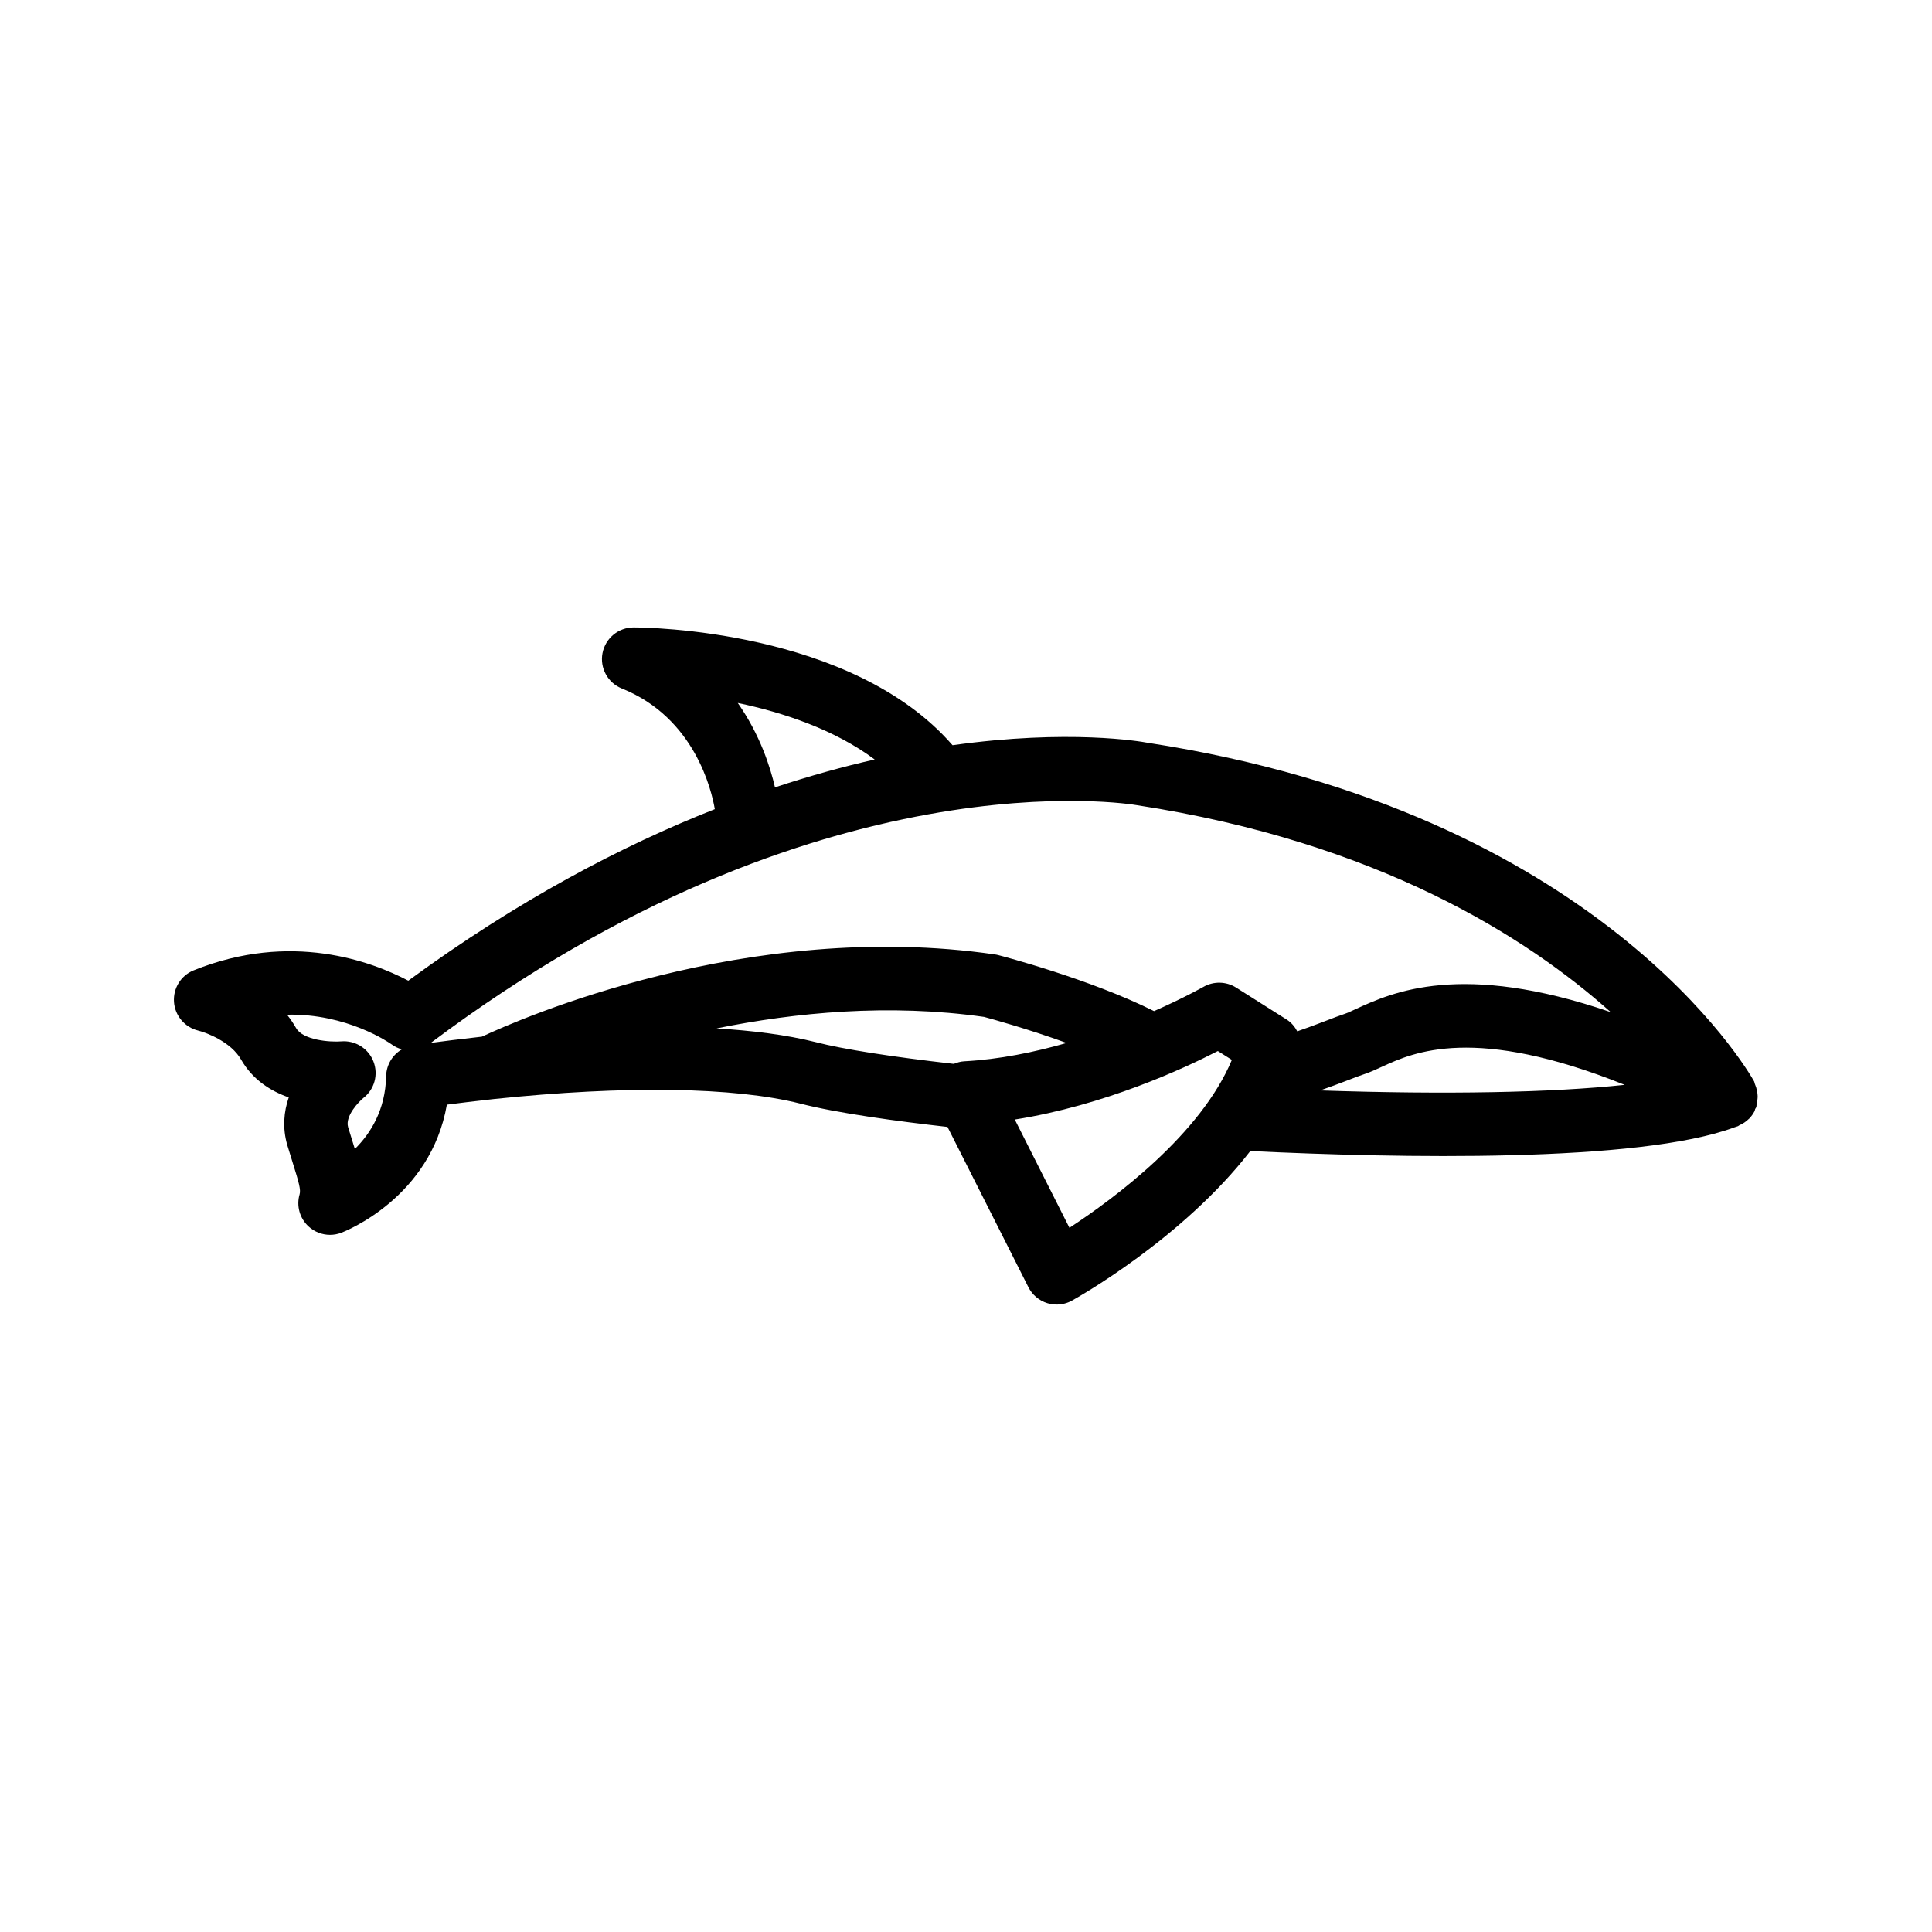 <?xml version="1.0" encoding="UTF-8"?>
<!-- Uploaded to: ICON Repo, www.svgrepo.com, Generator: ICON Repo Mixer Tools -->
<svg fill="#000000" width="800px" height="800px" version="1.1" viewBox="144 144 512 512" xmlns="http://www.w3.org/2000/svg">
 <path d="m609.8 434.54c-0.004-0.488-0.078-0.941-0.168-1.418-0.121-0.656-0.305-1.266-0.578-1.875-0.102-0.23-0.094-0.492-0.219-0.711-1.625-2.91-41.246-71.383-160.78-89.707-1.668-0.32-20.852-3.66-51.621 0.66-26.734-30.766-81.512-31.215-84.477-31.215h-0.051c-4.019 0.008-7.469 2.863-8.234 6.812-0.754 3.945 1.395 7.879 5.125 9.371 19.379 7.777 23.816 27.152 24.637 31.98-24.652 9.715-52.109 24.125-81.234 45.453-9.668-5.086-31.086-13.137-56.875-2.738-3.387 1.359-5.469 4.758-5.215 8.387 0.254 3.633 2.863 6.699 6.394 7.57 2.262 0.559 8.727 3.019 11.383 7.684 3.074 5.363 7.871 8.363 12.637 10.027-1.305 3.789-1.707 8.078-0.395 12.621l1.484 4.82c1.605 5.125 2.141 7.027 1.789 8.242-0.895 3.059 0.023 6.356 2.363 8.512 1.582 1.461 3.625 2.231 5.699 2.231 1 0 2.016-0.18 2.984-0.551 1.051-0.395 23.691-9.301 27.977-33.949 3.199-0.418 7.461-0.941 12.48-1.492 34.809-3.633 63.656-3.199 81.164 1.207 9.844 2.543 25.867 4.703 39.031 6.188l21.43 42.457c1.023 2.043 2.844 3.574 5.027 4.246 0.805 0.246 1.641 0.367 2.469 0.367 1.41 0 2.812-0.352 4.074-1.059 1.559-0.859 29.367-16.496 47.238-39.621 39.117 1.871 102.98 3.18 128.39-6.312 0.016-0.004 0.031-0.012 0.051-0.016 0.254-0.094 0.566-0.172 0.812-0.27 0.121-0.047 0.203-0.16 0.32-0.215 0.926-0.414 1.797-0.949 2.527-1.688 0.039-0.039 0.086-0.062 0.125-0.102 0.551-0.574 1.031-1.227 1.414-1.969 0.094-0.184 0.082-0.383 0.16-0.57 0.07-0.168 0.223-0.281 0.281-0.457 0.117-0.324 0.055-0.672 0.129-1.004 0.145-0.637 0.254-1.254 0.246-1.898zm-363.47-5.363c-0.18 8.973-4.141 15.219-8.289 19.32-0.121-0.41-0.254-0.828-0.387-1.246l-1.402-4.547c-0.871-3.008 3.019-6.894 4.051-7.734 2.938-2.269 4.012-6.199 2.664-9.668-1.262-3.246-4.402-5.359-7.848-5.359-0.223 0-0.449 0.016-0.672 0.031-3.019 0.246-10.145-0.328-11.973-3.519-0.73-1.277-1.543-2.461-2.41-3.551 15.875-0.359 27.078 7.414 27.668 7.832 0.852 0.633 1.797 1.082 2.781 1.344-2.481 1.445-4.117 4.094-4.184 7.098zm93.191-98.887c11.98 2.508 25.629 7.031 36.281 14.984-8.258 1.863-17.105 4.305-26.422 7.387-1.219-5.289-3.934-13.918-9.859-22.371zm-81.352 90.086c102.92-77.27 185.98-63.188 187.07-63 63.961 9.809 103.49 35.051 125.61 54.84-39.605-13.562-57.863-5.269-67.617-0.777-1.09 0.5-2.008 0.953-2.738 1.195-1.477 0.484-3.305 1.188-5.41 2-2.133 0.82-4.644 1.77-7.293 2.676-0.668-1.223-1.559-2.328-2.793-3.109l-13.422-8.488c-2.625-1.656-5.984-1.723-8.676-0.172-0.125 0.07-5.141 2.91-13.066 6.41-16.898-8.461-40.199-14.559-41.258-14.832-0.297-0.082-0.598-0.141-0.902-0.18-65.445-9.527-126.04 17.133-135.97 21.785-5.668 0.629-10.355 1.223-13.531 1.652zm75.715-3.84c20.906-4.234 45.66-6.629 70.902-3.047 2.106 0.566 11.617 3.18 21.883 6.906-8.5 2.438-17.797 4.359-27.156 4.859-0.961 0.055-1.867 0.32-2.734 0.68-16.465-1.867-29.348-3.883-36.547-5.742-7.859-1.98-16.902-3.078-26.348-3.656zm93.527 52.844-14.48-28.691c23.754-3.738 44.836-13.539 53.809-18.156l3.715 2.344c-8.219 19.715-31.105 36.68-43.043 44.504zm66.445-36.406c2.641-0.922 5.137-1.855 7.269-2.676 1.789-0.688 3.336-1.297 4.676-1.73 1.277-0.434 2.746-1.09 4.453-1.879 8.359-3.844 24.5-11.16 64.301 4.805-19.406 2.066-47.176 2.609-80.699 1.48z"/>
</svg>